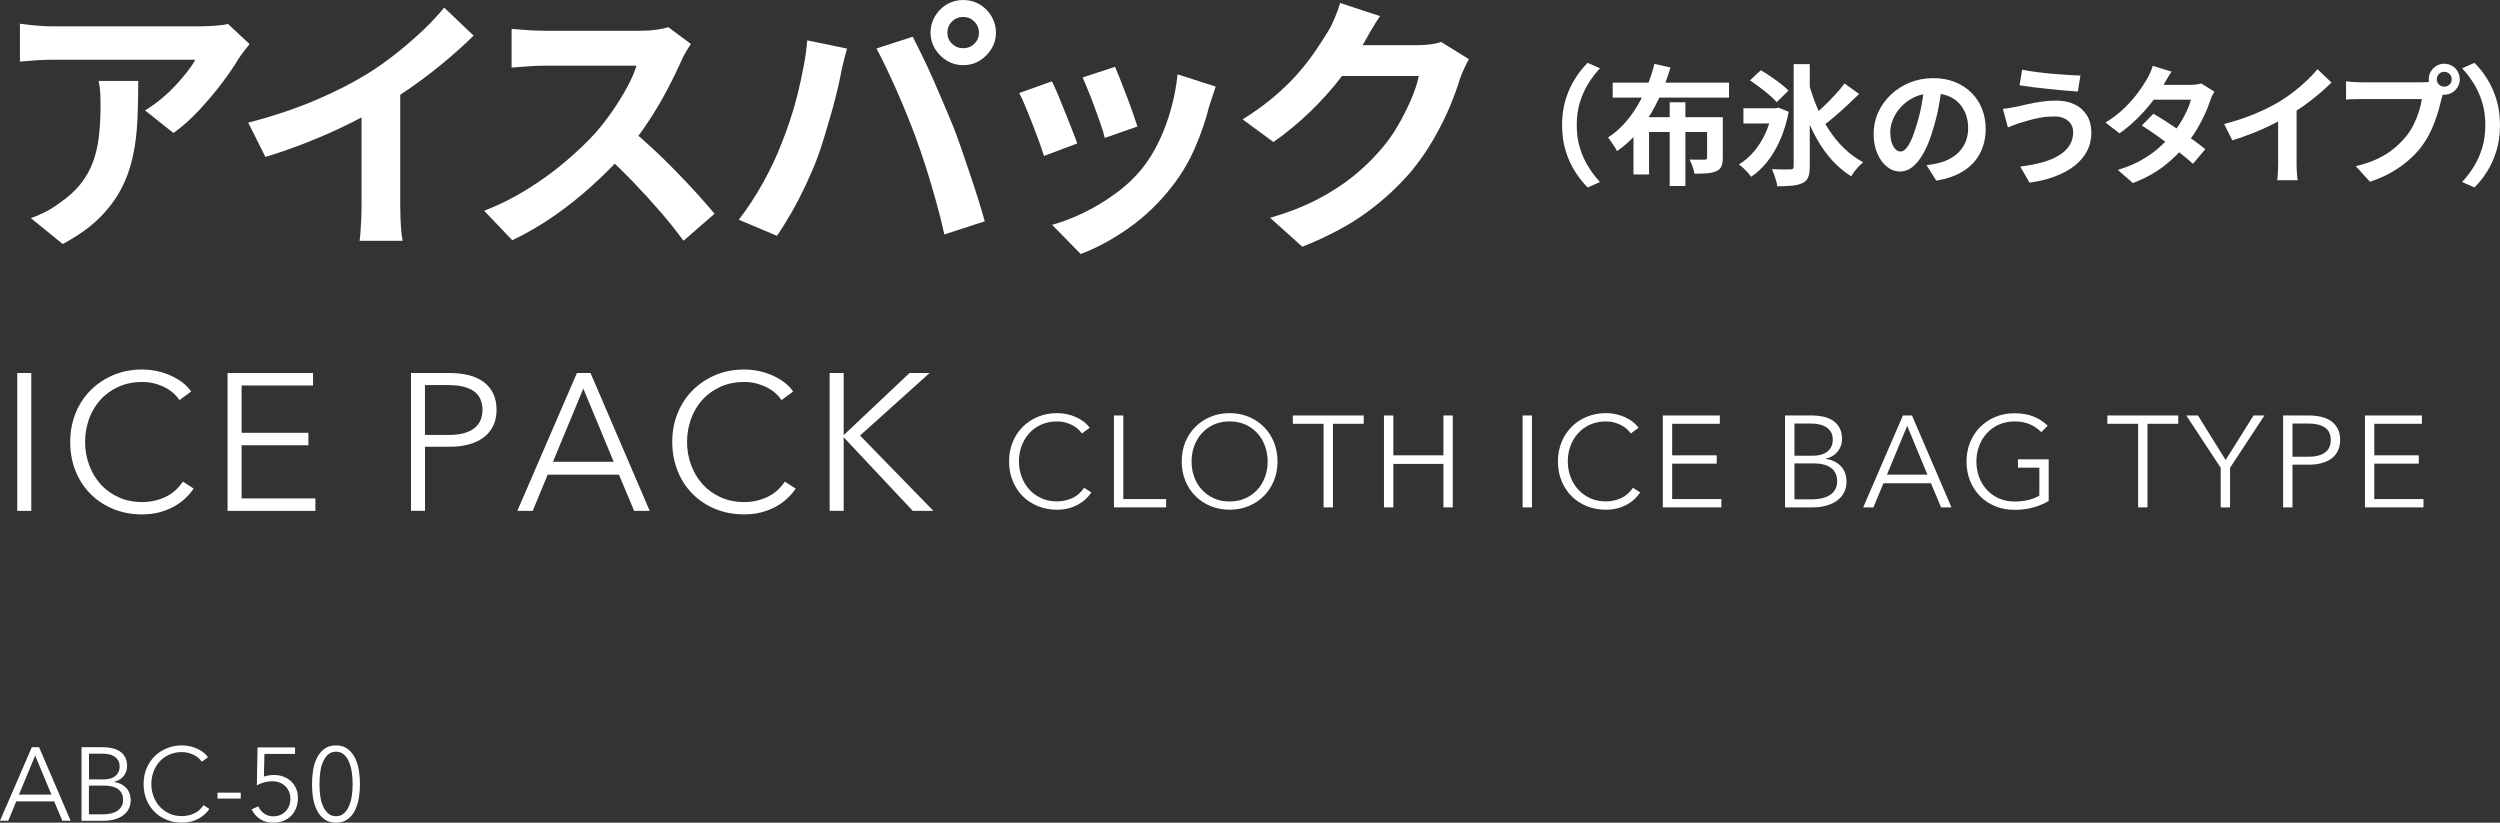 <svg viewBox="0 0 385.16 126.74" xmlns="http://www.w3.org/2000/svg" data-name="レイヤー 2" id="_レイヤー_2">
  <rect x="0" y="0" width="385.16" height="126.74" fill="#333333" stroke="none"/>
  <defs>
    <style>
      .cls-1 {
        fill: #fff;
      }
    </style>
  </defs>
  <g id="layout_上">
    <g>
      <g>
        <path d="M1.26,126.45H0l4.9-11.33h1.12l4.86,11.33h-1.28l-1.25-2.98H2.5l-1.23,2.98ZM2.93,122.42h4.99l-2.5-6.02-2.5,6.02Z" class="cls-1"></path>
        <path d="M12.54,115.12h3.38c.43,0,.86.05,1.3.14.44.09.83.25,1.18.46s.63.51.85.89c.22.37.33.84.33,1.41,0,.6-.18,1.12-.55,1.56-.36.44-.85.73-1.46.87v.03c.73.09,1.34.37,1.83.86.48.49.73,1.14.73,1.98,0,.47-.1.9-.29,1.29-.2.39-.48.72-.84.99-.36.27-.8.48-1.33.63-.52.15-1.11.22-1.76.22h-3.35v-11.33ZM13.7,120.08h2.32c.28,0,.56-.03.84-.1.28-.06.54-.17.78-.33s.42-.36.57-.62c.14-.26.22-.57.22-.94s-.07-.67-.22-.92c-.14-.25-.34-.46-.58-.62-.25-.16-.53-.28-.86-.34-.33-.07-.68-.1-1.06-.1h-2v3.97ZM13.7,125.46h2.14c.42,0,.81-.04,1.19-.12.38-.08.71-.21.99-.38.28-.18.51-.41.68-.69.17-.28.26-.62.26-1.02,0-.75-.25-1.3-.76-1.67-.51-.37-1.22-.55-2.15-.55h-2.35v4.43Z" class="cls-1"></path>
        <path d="M32.26,124.61c-.19.29-.42.56-.7.82s-.59.48-.94.68-.75.35-1.18.46c-.43.11-.9.17-1.42.17-.85,0-1.64-.15-2.37-.45-.73-.3-1.35-.71-1.87-1.24-.52-.53-.93-1.16-1.22-1.88-.29-.72-.44-1.52-.44-2.38s.15-1.66.45-2.38.71-1.35,1.24-1.88c.53-.53,1.15-.94,1.87-1.24.72-.3,1.5-.45,2.34-.45.42,0,.82.04,1.22.13.4.09.78.21,1.13.37.35.16.67.35.96.57.29.22.53.47.72.75l-.96.7c-.12-.18-.28-.36-.47-.54s-.43-.34-.7-.48c-.27-.14-.56-.25-.87-.34-.32-.09-.65-.13-1.02-.13-.74,0-1.39.13-1.98.4-.58.27-1.08.62-1.48,1.08-.41.45-.71.97-.93,1.57-.21.6-.32,1.22-.32,1.88s.11,1.29.33,1.88.53,1.12.94,1.57c.41.45.9.81,1.48,1.08.58.27,1.23.4,1.96.4.65,0,1.27-.13,1.86-.4.59-.27,1.08-.69,1.47-1.28l.9.58Z" class="cls-1"></path>
        <path d="M37.09,123.03h-3.58v-.91h3.58v.91Z" class="cls-1"></path>
        <path d="M45.46,116.15h-4.72l-.08,3.5c.24-.09.5-.15.77-.19.27-.04.53-.06.79-.06.53,0,1.02.08,1.47.26.45.17.83.41,1.17.73.33.31.58.69.77,1.13s.27.92.27,1.44-.09,1.05-.27,1.51-.43.86-.76,1.2c-.33.34-.72.6-1.19.79s-.97.29-1.53.29c-.82,0-1.51-.19-2.08-.56s-1-.87-1.31-1.5l1.04-.46c.2.47.51.84.92,1.12.41.28.87.42,1.37.42.38,0,.74-.07,1.06-.2.33-.13.6-.32.84-.56.23-.24.42-.53.55-.86.13-.33.2-.69.2-1.07,0-.42-.07-.79-.22-1.13-.14-.34-.34-.62-.59-.86-.25-.23-.55-.42-.89-.54s-.71-.19-1.12-.19-.81.06-1.21.17c-.4.11-.78.26-1.14.46l.11-5.84h5.78v1.02Z" class="cls-1"></path>
        <path d="M51.77,114.84c.7,0,1.29.17,1.76.52.47.35.85.8,1.14,1.36.29.56.49,1.2.61,1.91.12.71.18,1.44.18,2.18s-.06,1.46-.18,2.17c-.12.71-.33,1.34-.61,1.9s-.67,1.01-1.14,1.35c-.47.34-1.06.51-1.76.51s-1.31-.17-1.78-.51c-.47-.34-.85-.79-1.14-1.35-.29-.56-.49-1.19-.61-1.9-.12-.71-.17-1.43-.17-2.17s.06-1.46.17-2.18c.12-.71.32-1.35.61-1.91.29-.56.67-1.01,1.14-1.36.47-.35,1.07-.52,1.78-.52ZM51.77,115.81c-.5,0-.92.15-1.25.46-.33.31-.59.7-.79,1.18s-.33,1.02-.4,1.61-.11,1.17-.11,1.74.04,1.14.11,1.73.21,1.12.4,1.59c.19.48.46.86.79,1.17.33.3.75.46,1.25.46s.9-.15,1.24-.46.59-.69.79-1.17c.19-.47.33-1,.41-1.59s.12-1.16.12-1.73-.04-1.14-.12-1.74-.22-1.13-.41-1.61-.45-.87-.79-1.18-.74-.46-1.24-.46Z" class="cls-1"></path>
      </g>
      <g>
        <path d="M38.44,6.8c-.22.28-.5.64-.84,1.07-.34.44-.6.81-.8,1.11-.64,1.09-1.5,2.35-2.56,3.76-1.06,1.41-2.24,2.81-3.53,4.2-1.29,1.39-2.62,2.57-3.99,3.55l-4.37-3.48c.84-.51,1.67-1.09,2.48-1.77.81-.67,1.56-1.38,2.25-2.12.69-.74,1.29-1.45,1.81-2.12.52-.67.92-1.27,1.2-1.8H8.2c-.87,0-1.69.03-2.48.08s-1.67.12-2.65.21V3.65c.81.11,1.65.21,2.52.29s1.74.12,2.6.12h22.64c.39,0,.87-.01,1.43-.04.56-.03,1.11-.07,1.66-.13.55-.05.95-.12,1.2-.21l3.32,3.11ZM21.3,12.47c0,2.07-.04,4.07-.13,6.01s-.31,3.79-.69,5.56c-.38,1.78-.98,3.47-1.81,5.06s-1.97,3.11-3.42,4.54-3.32,2.74-5.59,3.95l-4.91-3.99c.67-.22,1.39-.53,2.14-.9.76-.38,1.51-.85,2.27-1.41,1.34-.92,2.43-1.9,3.25-2.94.83-1.04,1.46-2.16,1.91-3.38.45-1.22.76-2.55.92-3.99.17-1.44.25-3.02.25-4.73,0-.64-.01-1.27-.04-1.87-.03-.6-.11-1.24-.25-1.91h6.09Z" class="cls-1"></path>
        <path d="M38.23,18.9c3.78-.98,7.2-2.12,10.27-3.42,3.07-1.3,5.76-2.67,8.08-4.1,1.46-.9,2.92-1.93,4.39-3.09,1.47-1.16,2.86-2.36,4.16-3.59s2.4-2.41,3.3-3.53l4.54,4.32c-1.29,1.26-2.7,2.54-4.22,3.82-1.53,1.29-3.12,2.52-4.77,3.7s-3.29,2.25-4.91,3.23c-1.6.93-3.38,1.88-5.35,2.86s-4.05,1.9-6.24,2.77c-2.18.87-4.38,1.64-6.59,2.31l-2.65-5.29ZM55.7,14.07l5.96-1.38v18.9c0,.62.01,1.29.04,2.02.03.73.07,1.41.13,2.04.06.63.13,1.11.21,1.45h-6.64c.06-.34.1-.82.15-1.45.04-.63.08-1.31.11-2.04.03-.73.04-1.4.04-2.02V14.07Z" class="cls-1"></path>
        <path d="M106.44,6.76c-.17.25-.41.64-.74,1.18-.32.53-.57,1.02-.74,1.47-.59,1.32-1.31,2.79-2.16,4.41-.85,1.62-1.82,3.26-2.9,4.89-1.08,1.64-2.22,3.17-3.42,4.6-1.57,1.76-3.3,3.51-5.19,5.23-1.89,1.72-3.88,3.3-5.96,4.75-2.09,1.44-4.22,2.68-6.41,3.72l-4.33-4.54c2.27-.87,4.47-1.96,6.59-3.28,2.13-1.32,4.1-2.74,5.92-4.29,1.82-1.54,3.39-3.04,4.7-4.49.92-1.06,1.8-2.2,2.62-3.4.83-1.21,1.56-2.4,2.21-3.59.64-1.19,1.12-2.29,1.43-3.3h-14.24c-.59,0-1.2.02-1.85.06-.64.04-1.25.08-1.83.13-.57.04-1.01.08-1.32.1v-5.96c.42.03.94.07,1.55.12.62.06,1.24.1,1.87.13.63.03,1.15.04,1.57.04h14.83c.92,0,1.77-.05,2.54-.17.77-.11,1.37-.24,1.79-.38l3.44,2.56ZM97.03,19.82c1.09.87,2.25,1.88,3.49,3.03,1.23,1.15,2.45,2.34,3.65,3.57,1.2,1.23,2.32,2.42,3.34,3.55,1.02,1.13,1.88,2.12,2.58,2.96l-4.79,4.16c-1.04-1.43-2.22-2.91-3.55-4.45-1.33-1.54-2.73-3.07-4.2-4.6-1.47-1.53-2.96-2.97-4.47-4.35l3.95-3.87Z" class="cls-1"></path>
        <path d="M120.38,22.18c.48-1.18.93-2.42,1.36-3.72.43-1.3.82-2.64,1.16-4.03s.64-2.77.9-4.14c.27-1.37.45-2.73.57-4.07l6.13,1.26c-.11.39-.24.86-.38,1.39-.14.53-.27,1.05-.38,1.55s-.2.92-.25,1.26c-.14.73-.34,1.61-.59,2.64-.25,1.04-.55,2.14-.88,3.3-.34,1.16-.68,2.32-1.03,3.49-.35,1.16-.71,2.23-1.07,3.21-.5,1.34-1.1,2.74-1.79,4.2-.69,1.46-1.41,2.86-2.18,4.2s-1.52,2.55-2.25,3.61l-5.88-2.48c1.34-1.74,2.6-3.65,3.76-5.75,1.16-2.1,2.09-4.07,2.79-5.92ZM141.13,21.29c-.42-1.12-.88-2.31-1.39-3.57s-1.04-2.52-1.6-3.78c-.56-1.26-1.11-2.45-1.64-3.57-.53-1.12-1.02-2.09-1.47-2.9l5.59-1.81c.42.81.91,1.79,1.47,2.94.56,1.15,1.12,2.36,1.68,3.63.56,1.27,1.11,2.54,1.64,3.8s1.01,2.39,1.43,3.4c.36.92.76,2.02,1.2,3.28.43,1.26.88,2.57,1.34,3.93.46,1.36.9,2.68,1.3,3.97.41,1.29.75,2.45,1.03,3.49l-6.22,2.02c-.36-1.65-.78-3.33-1.26-5.04-.48-1.71-.97-3.39-1.49-5.04s-1.06-3.23-1.62-4.75ZM143.36,5.04c0-.92.23-1.77.69-2.54.46-.77,1.07-1.38,1.83-1.83.76-.45,1.6-.67,2.52-.67s1.76.22,2.52.67c.76.45,1.37,1.06,1.83,1.83s.69,1.62.69,2.54-.23,1.72-.69,2.48-1.07,1.36-1.83,1.83-1.6.69-2.52.69-1.76-.23-2.52-.69c-.76-.46-1.36-1.07-1.83-1.83-.46-.76-.69-1.58-.69-2.48ZM145.96,5.04c0,.67.24,1.24.71,1.7.48.46,1.05.69,1.72.69s1.25-.23,1.72-.69c.48-.46.71-1.03.71-1.7s-.24-1.25-.71-1.72c-.48-.47-1.05-.71-1.72-.71s-1.25.24-1.72.71c-.48.48-.71,1.05-.71,1.72Z" class="cls-1"></path>
        <path d="M162.05,12.52c.28.53.59,1.22.95,2.06.35.84.71,1.72,1.07,2.65.36.92.72,1.82,1.07,2.69.35.87.62,1.6.82,2.18l-5.12,1.93c-.17-.56-.41-1.29-.74-2.19-.32-.89-.68-1.84-1.07-2.83-.39-.99-.76-1.91-1.11-2.75-.35-.84-.65-1.48-.9-1.93l5.04-1.8ZM187.29,13.36c-.22.67-.41,1.25-.57,1.72-.15.48-.3.92-.44,1.34-.53,2.13-1.26,4.25-2.18,6.36-.92,2.12-2.1,4.1-3.53,5.94-1.96,2.52-4.18,4.66-6.66,6.4-2.48,1.75-4.95,3.09-7.41,4.01l-4.41-4.49c1.54-.42,3.16-1.04,4.87-1.87,1.71-.82,3.36-1.83,4.96-3s2.97-2.48,4.12-3.91c.95-1.2,1.8-2.58,2.54-4.14.74-1.55,1.36-3.22,1.85-5,.49-1.78.82-3.54.99-5.27l5.88,1.89ZM171.79,10.29c.2.45.46,1.09.78,1.91.32.83.66,1.71,1.03,2.65.36.94.69,1.83.97,2.67.28.84.5,1.5.67,1.97l-5.04,1.76c-.11-.53-.31-1.2-.59-2.02-.28-.81-.59-1.67-.92-2.58-.34-.91-.67-1.79-1.01-2.62-.34-.84-.63-1.54-.88-2.1l5-1.64Z" class="cls-1"></path>
        <path d="M212.61,2.48c-.5.73-.99,1.51-1.47,2.35s-.84,1.48-1.09,1.93c-.95,1.68-2.12,3.42-3.51,5.23-1.39,1.8-2.96,3.56-4.72,5.25-1.76,1.69-3.64,3.24-5.63,4.64l-4.75-3.49c1.85-1.15,3.48-2.32,4.89-3.53,1.41-1.2,2.64-2.4,3.67-3.59,1.04-1.19,1.92-2.34,2.67-3.44s1.38-2.09,1.91-2.96c.34-.53.69-1.22,1.05-2.08.36-.85.64-1.63.84-2.33l6.13,2.02ZM226.3,9.12c-.22.39-.46.86-.71,1.41-.25.55-.48,1.09-.67,1.62-.36,1.23-.88,2.64-1.53,4.22-.66,1.58-1.47,3.22-2.44,4.91-.97,1.7-2.08,3.33-3.34,4.89-2.02,2.41-4.36,4.59-7.04,6.55-2.67,1.96-5.99,3.72-9.93,5.29l-4.96-4.45c2.86-.84,5.32-1.81,7.39-2.9,2.07-1.09,3.88-2.26,5.42-3.51,1.54-1.25,2.91-2.57,4.12-3.97.98-1.09,1.88-2.33,2.69-3.72.81-1.38,1.51-2.76,2.1-4.14.59-1.37.98-2.57,1.18-3.61h-14.15l1.93-4.75h12.01c.64,0,1.29-.04,1.95-.12.66-.08,1.22-.21,1.7-.38l4.28,2.65Z" class="cls-1"></path>
        <path d="M240.66,19.28c0-1.43.18-2.73.54-3.92.36-1.19.84-2.25,1.44-3.2.6-.95,1.25-1.77,1.96-2.48l1.9.84c-.67.71-1.27,1.5-1.81,2.37s-.97,1.84-1.29,2.89c-.32,1.05-.48,2.22-.48,3.5s.16,2.43.48,3.49c.32,1.06.75,2.02,1.29,2.89s1.14,1.66,1.81,2.38l-1.9.84c-.71-.71-1.36-1.53-1.96-2.48-.6-.95-1.08-2.01-1.44-3.2-.36-1.19-.54-2.49-.54-3.92Z" class="cls-1"></path>
        <path d="M254.88,9.84l2.48.56c-.48,1.64-1.09,3.26-1.83,4.86-.74,1.6-1.64,3.09-2.69,4.47-1.05,1.38-2.29,2.56-3.72,3.55-.09-.2-.22-.43-.39-.69-.17-.26-.34-.52-.51-.77-.17-.25-.33-.47-.48-.64.95-.61,1.8-1.35,2.57-2.21s1.44-1.8,2.03-2.81c.59-1.01,1.09-2.06,1.52-3.13.43-1.07.77-2.14,1.02-3.19ZM248.46,12.74h17.92v2.3h-17.92v-2.3ZM251.66,18.06h12.38v2.28h-9.98v6.54h-2.4v-8.82ZM257.24,15.76h2.42v12.9h-2.42v-12.9ZM263,18.06h2.42v6.26c0,.55-.07.98-.21,1.31-.14.33-.41.58-.81.75-.37.17-.84.28-1.39.32-.55.04-1.21.06-1.97.06-.04-.33-.13-.71-.28-1.12-.15-.41-.3-.77-.46-1.06.31.01.62.02.93.02h1.35c.16,0,.27-.02.33-.07.06-.05.09-.14.09-.27v-6.2Z" class="cls-1"></path>
        <path d="M273.04,16.68h.5l.44-.1,1.6.64c-.31,1.57-.74,3.01-1.31,4.3-.57,1.29-1.23,2.42-1.99,3.38s-1.59,1.74-2.5,2.34c-.12-.19-.29-.41-.52-.66-.23-.25-.46-.49-.71-.72-.25-.23-.46-.4-.65-.52.85-.52,1.62-1.18,2.31-1.98.69-.8,1.27-1.73,1.76-2.78.49-1.05.84-2.2,1.07-3.44v-.46ZM268.6,16.68h5.32v2.34h-5.32v-2.34ZM269.6,12.38l1.68-1.56c.48.28.99.6,1.53.97s1.05.74,1.54,1.12c.49.38.88.73,1.19,1.05l-1.82,1.78c-.27-.32-.63-.68-1.1-1.08s-.97-.8-1.5-1.2-1.04-.76-1.52-1.08ZM276.34,9.88h2.48v15.76c0,.72-.08,1.27-.24,1.66s-.44.68-.84.88c-.41.21-.95.35-1.61.42-.66.07-1.44.1-2.33.1-.01-.24-.07-.52-.16-.84-.09-.32-.2-.64-.31-.96s-.23-.6-.35-.84c.61.03,1.19.04,1.74.05.55,0,.92,0,1.12-.01.19,0,.32-.04.39-.11.07-.07.11-.2.11-.37v-15.74ZM278.62,12.66c.35,1.31.78,2.58,1.29,3.81.51,1.23,1.12,2.39,1.83,3.48.71,1.09,1.5,2.06,2.38,2.91.88.85,1.86,1.57,2.94,2.14-.2.15-.42.35-.66.6-.24.25-.46.52-.67.79-.21.27-.38.53-.53.77-1.09-.68-2.08-1.51-2.96-2.49s-1.66-2.08-2.34-3.29-1.28-2.52-1.8-3.92c-.52-1.4-.97-2.86-1.34-4.38l1.86-.42ZM284.18,12.86l2.24,1.62c-.59.57-1.21,1.16-1.86,1.77-.65.61-1.3,1.18-1.94,1.73-.64.55-1.25,1.03-1.82,1.44l-1.68-1.4c.55-.44,1.13-.95,1.75-1.54s1.22-1.2,1.81-1.83c.59-.63,1.09-1.23,1.5-1.79Z" class="cls-1"></path>
        <path d="M299.2,13.18c-.13,1.01-.31,2.09-.52,3.24s-.5,2.31-.86,3.48c-.39,1.35-.84,2.51-1.36,3.48-.52.97-1.09,1.72-1.71,2.25s-1.3.79-2.03.79-1.41-.25-2.03-.75c-.62-.5-1.11-1.19-1.48-2.07-.37-.88-.55-1.88-.55-3s.23-2.25.7-3.28c.47-1.03,1.12-1.94,1.95-2.73.83-.79,1.81-1.42,2.92-1.87s2.32-.68,3.61-.68,2.36.2,3.35.6,1.84.95,2.55,1.66c.71.71,1.25,1.53,1.62,2.48.37.95.56,1.97.56,3.06,0,1.4-.29,2.65-.86,3.76-.57,1.11-1.42,2.02-2.55,2.74-1.13.72-2.53,1.21-4.21,1.48l-1.5-2.38c.39-.04.73-.09,1.02-.14.29-.05.57-.11.84-.18.64-.16,1.24-.39,1.79-.69.55-.3,1.04-.67,1.45-1.12.41-.45.74-.97.97-1.57.23-.6.35-1.26.35-1.98,0-.79-.12-1.51-.36-2.16-.24-.65-.59-1.22-1.06-1.71s-1.03-.86-1.7-1.12c-.67-.26-1.43-.39-2.3-.39-1.07,0-2.01.19-2.82.57-.81.38-1.5.87-2.06,1.47s-.98,1.25-1.27,1.94c-.29.69-.43,1.35-.43,1.98,0,.67.08,1.22.24,1.67.16.45.36.78.59,1,.23.22.48.33.75.33.28,0,.56-.14.83-.43s.54-.72.81-1.31c.27-.59.53-1.33.8-2.22.31-.96.57-1.99.78-3.08.21-1.09.37-2.16.46-3.2l2.72.08Z" class="cls-1"></path>
        <path d="M319.4,20.34c0-.44-.11-.84-.33-1.2s-.55-.65-.98-.87c-.43-.22-.97-.33-1.61-.33-.72,0-1.42.06-2.09.18-.67.12-1.27.26-1.8.41-.53.15-.96.28-1.31.39-.29.08-.62.19-.97.33-.35.14-.68.26-.97.37l-.76-2.86c.35-.03.72-.07,1.12-.14s.76-.13,1.08-.2c.49-.12,1.06-.25,1.69-.39.63-.14,1.32-.26,2.07-.37.75-.11,1.51-.16,2.28-.16,1.07,0,2,.2,2.81.59.81.39,1.44.96,1.89,1.69.45.73.68,1.62.68,2.66s-.23,2.04-.7,2.9c-.47.87-1.13,1.62-1.98,2.27-.85.65-1.86,1.18-3.02,1.61-1.16.43-2.43.73-3.82.92l-1.44-2.48c1.24-.15,2.36-.36,3.37-.64,1.01-.28,1.87-.63,2.58-1.07.71-.43,1.26-.95,1.64-1.54s.57-1.28.57-2.07ZM311.54,10.74c.57.12,1.26.23,2.07.34.81.11,1.64.2,2.5.28.86.08,1.68.14,2.46.19s1.43.08,1.95.09l-.4,2.46c-.59-.04-1.27-.09-2.06-.16-.79-.07-1.6-.14-2.44-.23-.84-.09-1.65-.18-2.43-.28-.78-.1-1.46-.2-2.05-.29l.4-2.4Z" class="cls-1"></path>
        <path d="M334.56,11.04c-.24.35-.48.72-.71,1.12s-.41.71-.53.92c-.45.8-1.03,1.65-1.72,2.55s-1.47,1.78-2.33,2.63c-.86.85-1.77,1.61-2.73,2.28l-2.16-1.66c1.17-.73,2.17-1.5,2.99-2.31.82-.81,1.5-1.59,2.05-2.34.55-.75.99-1.42,1.32-2.01.16-.24.33-.56.51-.97.18-.41.32-.78.41-1.11l2.9.9ZM341.16,14.12c-.12.19-.24.41-.36.66-.12.25-.22.51-.3.76-.2.61-.47,1.3-.81,2.05-.34.75-.74,1.52-1.21,2.3s-1,1.54-1.6,2.29c-.95,1.17-2.08,2.29-3.41,3.34-1.33,1.05-2.95,1.95-4.87,2.68l-2.32-2.02c1.4-.43,2.61-.93,3.64-1.52,1.03-.59,1.92-1.21,2.67-1.88.75-.67,1.41-1.33,1.97-2,.45-.52.88-1.1,1.29-1.75.41-.65.76-1.29,1.06-1.94.3-.65.51-1.22.63-1.73h-6.76l.92-2.28h5.68c.32,0,.64-.02.95-.06.31-.04.58-.09.79-.16l2.04,1.26ZM331.76,17.52c.61.35,1.28.76,2.01,1.23.73.47,1.46.96,2.21,1.47.75.51,1.45,1,2.11,1.48.66.48,1.22.91,1.67,1.28l-1.9,2.26c-.44-.4-.98-.86-1.63-1.39-.65-.53-1.34-1.07-2.09-1.62s-1.48-1.08-2.21-1.59-1.38-.94-1.95-1.3l1.78-1.82Z" class="cls-1"></path>
        <path d="M342.66,19.1c1.8-.46,3.43-1.01,4.89-1.63,1.46-.62,2.74-1.27,3.85-1.95.69-.43,1.39-.92,2.09-1.47.7-.55,1.36-1.12,1.98-1.71.62-.59,1.14-1.15,1.57-1.68l2.16,2.06c-.61.6-1.28,1.21-2.01,1.82s-1.48,1.2-2.27,1.76c-.79.56-1.57,1.07-2.34,1.54-.76.44-1.61.89-2.55,1.36-.94.47-1.93.91-2.97,1.32-1.04.41-2.09.78-3.14,1.1l-1.26-2.52ZM350.98,16.8l2.84-.66v9c0,.29,0,.61.02.96.01.35.03.67.06.97.03.3.06.53.1.69h-3.16c.03-.16.05-.39.07-.69.02-.3.04-.62.05-.97.01-.35.02-.67.02-.96v-8.34Z" class="cls-1"></path>
        <path d="M376.6,13.8c-.09.19-.17.41-.24.67-.07.26-.13.5-.2.71-.11.49-.25,1.04-.42,1.65-.17.61-.38,1.24-.62,1.89-.24.65-.52,1.3-.85,1.94-.33.64-.7,1.24-1.11,1.8-.6.8-1.3,1.55-2.1,2.24s-1.69,1.32-2.68,1.88c-.99.56-2.07,1.03-3.26,1.42l-2.18-2.4c1.33-.32,2.48-.71,3.44-1.18s1.8-1,2.51-1.6,1.34-1.24,1.89-1.92c.44-.56.82-1.17,1.13-1.82.31-.65.57-1.31.78-1.97.21-.66.35-1.28.43-1.85h-9.3c-.47,0-.92,0-1.35.02-.43.01-.78.03-1.03.06v-2.82c.2.03.44.05.73.08.29.03.58.05.88.06s.56.02.77.02h9.26c.2,0,.44,0,.73-.02.29-.01.56-.06.83-.14l1.96,1.28ZM374.18,12.22c0-.44.11-.84.33-1.21.22-.37.51-.66.87-.87s.75-.32,1.18-.32.84.11,1.21.32c.37.21.66.5.87.87.21.37.32.77.32,1.21s-.11.82-.32,1.18-.5.65-.87.87c-.37.22-.77.33-1.21.33s-.82-.11-1.18-.33c-.36-.22-.65-.51-.87-.87s-.33-.75-.33-1.18ZM375.42,12.22c0,.32.11.59.34.81.23.22.49.33.8.33s.59-.11.82-.33c.23-.22.34-.49.34-.81s-.11-.59-.34-.82-.5-.34-.82-.34-.57.11-.8.34-.34.5-.34.82Z" class="cls-1"></path>
        <path d="M385.16,19.28c0,1.43-.18,2.73-.54,3.92-.36,1.19-.84,2.25-1.43,3.2-.59.95-1.25,1.77-1.97,2.48l-1.9-.84c.67-.72,1.27-1.51,1.81-2.38s.97-1.83,1.29-2.89c.32-1.06.48-2.22.48-3.49s-.16-2.45-.48-3.5c-.32-1.05-.75-2.02-1.29-2.89s-1.14-1.66-1.81-2.37l1.9-.84c.72.71,1.38,1.53,1.97,2.48.59.95,1.07,2.01,1.43,3.2.36,1.19.54,2.49.54,3.92Z" class="cls-1"></path>
      </g>
      <g>
        <path d="M4.82,78.71h-2.16v-21.24h2.16v21.24Z" class="cls-1"></path>
        <path d="M29.84,75.26c-.36.54-.79,1.05-1.31,1.53-.51.48-1.1.9-1.77,1.27-.67.37-1.41.65-2.22.87-.81.21-1.7.32-2.66.32-1.6,0-3.08-.28-4.44-.84-1.36-.56-2.53-1.33-3.51-2.33-.98-.99-1.75-2.16-2.29-3.52-.55-1.36-.82-2.85-.82-4.47s.28-3.11.84-4.47c.56-1.36,1.33-2.54,2.33-3.52.99-.99,2.16-1.76,3.51-2.33,1.35-.56,2.81-.84,4.39-.84.78,0,1.54.08,2.29.24.75.16,1.46.39,2.12.69s1.26.65,1.8,1.06c.54.41.99.88,1.35,1.4l-1.8,1.32c-.22-.34-.51-.68-.88-1.02-.37-.34-.8-.64-1.3-.9s-1.04-.47-1.63-.63-1.22-.24-1.9-.24c-1.38,0-2.62.25-3.71.75-1.09.5-2.02,1.17-2.78,2.02-.76.85-1.34,1.83-1.74,2.95-.4,1.12-.6,2.29-.6,3.53s.21,2.41.62,3.53c.41,1.12.99,2.1,1.75,2.95.76.85,1.69,1.52,2.77,2.02s2.31.75,3.68.75c1.22,0,2.38-.25,3.48-.75s2.02-1.3,2.76-2.4l1.68,1.08Z" class="cls-1"></path>
        <path d="M37.22,76.79h11.37v1.92h-13.53v-21.24h13.17v1.92h-11.01v7.29h10.29v1.92h-10.29v8.19Z" class="cls-1"></path>
        <path d="M63.32,57.47h6c1.08,0,2.06.12,2.94.34.88.23,1.63.58,2.27,1.05.63.47,1.11,1.06,1.46,1.77.34.71.51,1.54.51,2.5s-.18,1.79-.53,2.5-.84,1.3-1.47,1.77c-.63.47-1.39.83-2.28,1.07s-1.88.36-2.96.36h-3.78v9.87h-2.16v-21.24ZM65.48,67.01h3.66c1.7,0,2.99-.33,3.87-.99s1.32-1.62,1.32-2.88-.46-2.29-1.37-2.9c-.91-.61-2.19-.91-3.83-.91h-3.66v7.68Z" class="cls-1"></path>
        <path d="M82.07,78.71h-2.37l9.18-21.24h2.1l9.12,21.24h-2.4l-2.34-5.58h-10.98l-2.31,5.58ZM85.19,71.15h9.36l-4.68-11.28-4.68,11.28Z" class="cls-1"></path>
        <path d="M122.6,75.26c-.36.54-.79,1.05-1.31,1.53-.51.48-1.1.9-1.77,1.27-.67.37-1.41.65-2.22.87-.81.21-1.7.32-2.66.32-1.6,0-3.08-.28-4.44-.84s-2.53-1.33-3.51-2.33c-.98-.99-1.75-2.16-2.29-3.52s-.83-2.85-.83-4.47.28-3.11.84-4.47c.56-1.36,1.34-2.54,2.33-3.52s2.16-1.76,3.51-2.33c1.35-.56,2.81-.84,4.39-.84.78,0,1.54.08,2.29.24.75.16,1.46.39,2.12.69s1.26.65,1.8,1.06c.54.41.99.88,1.35,1.4l-1.8,1.32c-.22-.34-.51-.68-.88-1.02-.37-.34-.81-.64-1.3-.9-.5-.26-1.05-.47-1.64-.63s-1.22-.24-1.9-.24c-1.38,0-2.62.25-3.71.75-1.09.5-2.02,1.17-2.78,2.02-.76.85-1.34,1.83-1.74,2.95-.4,1.12-.6,2.29-.6,3.53s.21,2.41.62,3.53c.41,1.12.99,2.1,1.75,2.95.76.85,1.68,1.52,2.78,2.02,1.09.5,2.31.75,3.67.75,1.22,0,2.38-.25,3.48-.75s2.02-1.3,2.76-2.4l1.68,1.08Z" class="cls-1"></path>
        <path d="M129.98,67.01h.03l10.11-9.54h3.09l-10.71,9.63,11.31,11.61h-3.18l-10.62-11.31h-.03v11.31h-2.16v-21.24h2.16v9.54Z" class="cls-1"></path>
        <path d="M168.14,75.87c-.24.36-.53.7-.87,1.02s-.73.6-1.18.85c-.45.24-.94.44-1.48.58-.54.14-1.13.21-1.77.21-1.07,0-2.05-.19-2.96-.56-.91-.37-1.69-.89-2.34-1.55s-1.16-1.44-1.53-2.35c-.37-.91-.55-1.9-.55-2.98s.19-2.07.56-2.98c.37-.91.89-1.69,1.55-2.35.66-.66,1.44-1.18,2.34-1.55.9-.37,1.88-.56,2.93-.56.52,0,1.03.05,1.53.16s.97.26,1.41.46c.44.2.84.43,1.2.71.36.28.66.59.9.93l-1.2.88c-.15-.23-.34-.45-.59-.68-.25-.23-.54-.43-.87-.6-.33-.17-.7-.31-1.09-.42s-.82-.16-1.27-.16c-.92,0-1.74.17-2.47.5-.73.33-1.34.78-1.85,1.35-.51.57-.89,1.22-1.16,1.96-.27.75-.4,1.53-.4,2.35s.14,1.61.41,2.35c.27.74.66,1.4,1.17,1.96.51.57,1.12,1.01,1.85,1.35.73.33,1.54.5,2.45.5.81,0,1.59-.17,2.32-.5.73-.33,1.35-.87,1.84-1.6l1.12.72Z" class="cls-1"></path>
        <path d="M173.06,76.89h6.6v1.28h-8.04v-14.16h1.44v12.88Z" class="cls-1"></path>
        <path d="M196.82,71.09c0,1.08-.19,2.07-.56,2.98-.37.91-.89,1.69-1.55,2.35-.66.66-1.44,1.18-2.34,1.55-.9.37-1.88.56-2.93.56s-2.03-.19-2.93-.56c-.9-.37-1.68-.89-2.34-1.55-.66-.66-1.18-1.44-1.55-2.35-.37-.91-.56-1.9-.56-2.98s.19-2.07.56-2.98c.37-.91.89-1.69,1.55-2.35.66-.66,1.44-1.18,2.34-1.55.9-.37,1.88-.56,2.93-.56s2.03.19,2.93.56c.9.37,1.68.89,2.34,1.55.66.66,1.18,1.44,1.55,2.35.37.91.56,1.9.56,2.98ZM195.3,71.1c0-.83-.13-1.61-.4-2.36-.27-.75-.65-1.4-1.16-1.97-.51-.57-1.12-1.02-1.85-1.35-.73-.33-1.54-.5-2.45-.5s-1.72.17-2.45.5-1.34.78-1.85,1.35c-.51.57-.89,1.22-1.16,1.97-.27.75-.4,1.53-.4,2.36s.13,1.61.4,2.36.65,1.4,1.16,1.96c.51.56,1.12,1,1.85,1.34s1.54.5,2.45.5,1.72-.17,2.45-.5c.73-.33,1.34-.78,1.85-1.34.51-.56.89-1.21,1.16-1.96s.4-1.53.4-2.36Z" class="cls-1"></path>
        <path d="M205.36,78.17h-1.44v-12.88h-4.74v-1.28h10.92v1.28h-4.74v12.88Z" class="cls-1"></path>
        <path d="M213.22,64.01h1.44v6.14h7.72v-6.14h1.44v14.16h-1.44v-6.7h-7.72v6.7h-1.44v-14.16Z" class="cls-1"></path>
        <path d="M236.02,78.17h-1.44v-14.16h1.44v14.16Z" class="cls-1"></path>
        <path d="M252.7,75.87c-.24.36-.53.7-.87,1.02s-.73.6-1.18.85c-.45.24-.94.44-1.48.58-.54.14-1.13.21-1.77.21-1.07,0-2.05-.19-2.96-.56-.91-.37-1.69-.89-2.34-1.55s-1.16-1.44-1.53-2.35c-.37-.91-.55-1.9-.55-2.98s.19-2.07.56-2.98c.37-.91.89-1.69,1.55-2.35.66-.66,1.44-1.18,2.34-1.55.9-.37,1.88-.56,2.93-.56.52,0,1.03.05,1.53.16s.97.26,1.41.46c.44.2.84.43,1.2.71.36.28.66.59.9.93l-1.2.88c-.15-.23-.34-.45-.59-.68-.25-.23-.54-.43-.87-.6-.33-.17-.7-.31-1.09-.42s-.82-.16-1.27-.16c-.92,0-1.74.17-2.47.5-.73.33-1.34.78-1.85,1.35-.51.57-.89,1.22-1.16,1.96-.27.75-.4,1.53-.4,2.35s.14,1.61.41,2.35c.27.74.66,1.4,1.17,1.96.51.57,1.12,1.01,1.85,1.35.73.33,1.54.5,2.45.5.81,0,1.59-.17,2.32-.5.73-.33,1.35-.87,1.84-1.6l1.12.72Z" class="cls-1"></path>
        <path d="M257.62,76.89h7.58v1.28h-9.02v-14.16h8.78v1.28h-7.34v4.86h6.86v1.28h-6.86v5.46Z" class="cls-1"></path>
        <path d="M275.01,64.01h4.22c.53,0,1.07.06,1.62.17s1.04.31,1.47.58c.43.27.79.64,1.06,1.11.27.47.41,1.05.41,1.76,0,.75-.23,1.4-.68,1.95-.46.55-1.07.92-1.83,1.09v.04c.92.11,1.68.46,2.29,1.07.61.61.91,1.43.91,2.47,0,.59-.12,1.12-.37,1.61-.25.49-.6.9-1.05,1.24s-1,.6-1.66.79c-.65.19-1.38.28-2.2.28h-4.19v-14.16ZM276.46,70.21h2.9c.35,0,.7-.04,1.05-.12.35-.08.68-.22.97-.41.29-.19.53-.45.71-.77.18-.32.27-.71.27-1.18s-.09-.84-.27-1.15c-.18-.31-.42-.57-.73-.77s-.67-.34-1.08-.43-.85-.13-1.32-.13h-2.5v4.96ZM276.46,76.93h2.68c.52,0,1.02-.05,1.49-.15.47-.1.89-.26,1.24-.48.35-.22.64-.51.85-.86.21-.35.32-.78.32-1.27,0-.93-.32-1.63-.95-2.09-.63-.46-1.53-.69-2.69-.69h-2.94v5.54Z" class="cls-1"></path>
        <path d="M288.63,78.17h-1.58l6.12-14.16h1.4l6.08,14.16h-1.6l-1.56-3.72h-7.32l-1.54,3.72ZM290.71,73.13h6.24l-3.12-7.52-3.12,7.52Z" class="cls-1"></path>
        <path d="M314.47,66.57c-.49-.52-1.08-.92-1.76-1.21-.68-.29-1.46-.43-2.34-.43s-1.72.17-2.45.5c-.73.33-1.34.78-1.85,1.35-.51.57-.9,1.22-1.17,1.97-.27.75-.41,1.53-.41,2.36s.14,1.61.41,2.36.66,1.4,1.17,1.96c.51.56,1.12,1,1.85,1.34.73.33,1.54.5,2.45.5.8,0,1.53-.09,2.2-.26.67-.17,1.21-.39,1.62-.66v-4.3h-3.3v-1.28h4.74v6.4c-.77.47-1.61.82-2.5,1.04-.89.23-1.82.34-2.78.34-1.07,0-2.05-.19-2.96-.56-.91-.37-1.69-.89-2.34-1.55s-1.16-1.44-1.53-2.35c-.37-.91-.55-1.9-.55-2.98s.19-2.07.56-2.98c.37-.91.89-1.69,1.55-2.35.66-.66,1.44-1.18,2.34-1.55.9-.37,1.88-.56,2.93-.56,1.13,0,2.12.17,2.96.51.84.34,1.56.81,2.16,1.41l-1,1Z" class="cls-1"></path>
        <path d="M330.85,78.17h-1.44v-12.88h-4.74v-1.28h10.92v1.28h-4.74v12.88Z" class="cls-1"></path>
        <path d="M343.57,78.17h-1.44v-6.1l-5.3-8.06h1.8l4.26,6.86,4.3-6.86h1.68l-5.3,8.06v6.1Z" class="cls-1"></path>
        <path d="M351.75,64.01h4c.72,0,1.37.08,1.96.23.59.15,1.09.39,1.51.7.42.31.74.71.97,1.18.23.47.34,1.03.34,1.67s-.12,1.2-.35,1.67-.56.87-.98,1.18-.93.55-1.52.71c-.59.16-1.25.24-1.97.24h-2.52v6.58h-1.44v-14.16ZM353.19,70.37h2.44c1.13,0,1.99-.22,2.58-.66.59-.44.88-1.08.88-1.92s-.3-1.52-.91-1.93c-.61-.41-1.46-.61-2.55-.61h-2.44v5.12Z" class="cls-1"></path>
        <path d="M365.79,76.89h7.58v1.28h-9.02v-14.16h8.78v1.28h-7.34v4.86h6.86v1.28h-6.86v5.46Z" class="cls-1"></path>
      </g>
    </g>
  </g>
</svg>